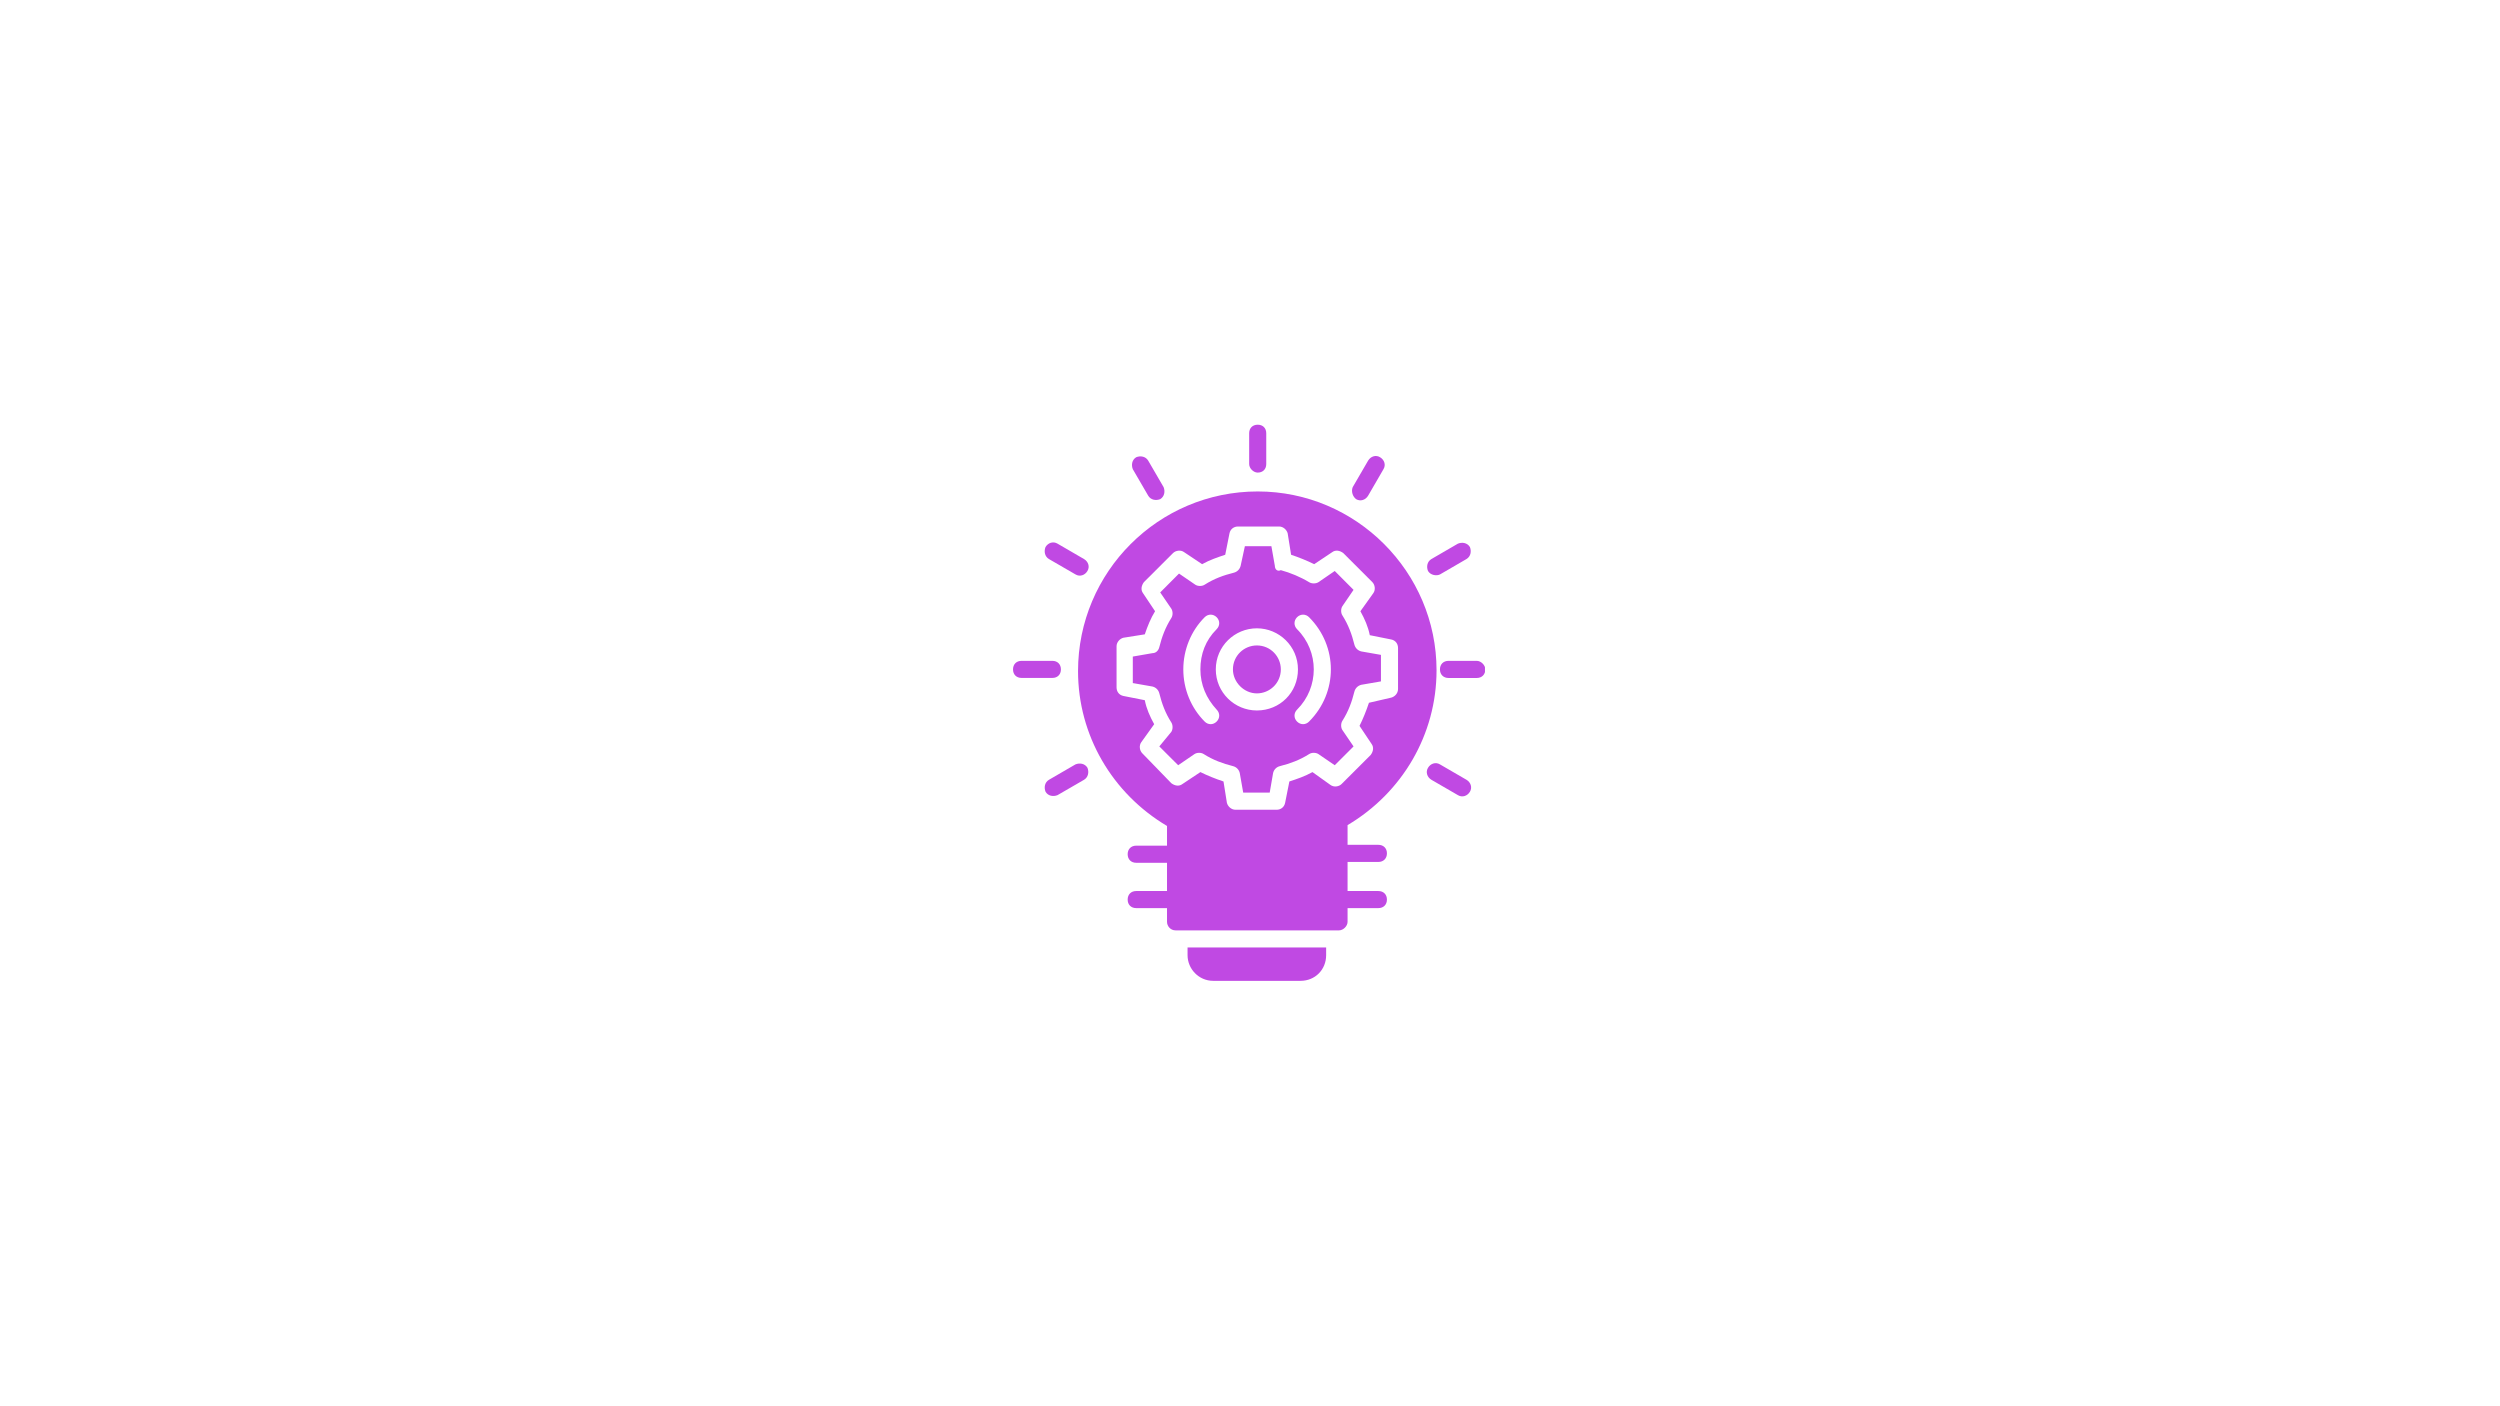 <?xml version="1.0" encoding="UTF-8"?> <svg xmlns="http://www.w3.org/2000/svg" xmlns:xlink="http://www.w3.org/1999/xlink" width="1366" zoomAndPan="magnify" viewBox="0 0 1024.5 576" height="768" preserveAspectRatio="xMidYMid meet" version="1.0"><defs><clipPath id="2fe7353ff3"><path d="M 415.137 270 L 435 270 L 435 278 L 415.137 278 Z M 415.137 270 " clip-rule="nonzero"></path></clipPath><clipPath id="459912ba6c"><path d="M 590 270 L 608.539 270 L 608.539 278 L 590 278 Z M 590 270 " clip-rule="nonzero"></path></clipPath></defs><path fill="#c049e3" d="M 515.066 284.152 C 520.328 284.152 524.883 279.941 524.883 274.316 C 524.883 269.059 520.672 264.504 515.066 264.504 C 509.809 264.504 505.254 268.715 505.254 274.316 C 505.254 279.578 509.809 284.152 515.066 284.152 " fill-opacity="1" fill-rule="nonzero"></path><path fill="#c049e3" d="M 493.68 252.93 C 495.078 251.535 497.18 251.535 498.578 252.93 C 499.992 254.328 499.992 256.43 498.578 257.848 C 494.023 262.398 491.922 268.004 491.922 274.316 C 491.922 280.629 494.367 286.234 498.578 290.789 C 499.992 292.203 499.992 294.309 498.578 295.703 C 497.18 297.121 495.078 297.121 493.68 295.703 C 488.078 290.098 484.922 282.391 484.922 274.316 C 484.922 266.266 488.078 258.535 493.68 252.93 Z M 515.066 257.484 C 524.172 257.484 531.902 264.848 531.902 274.316 C 531.902 283.785 524.535 291.152 515.066 291.152 C 505.941 291.152 498.234 283.785 498.234 274.316 C 498.234 264.848 505.941 257.484 515.066 257.484 Z M 531.539 252.93 C 532.953 251.535 535.059 251.535 536.453 252.93 C 548.371 264.848 548.371 283.785 536.453 295.703 C 535.059 297.121 532.953 297.121 531.539 295.703 C 530.141 294.309 530.141 292.203 531.539 290.809 C 540.664 281.684 540.664 266.953 531.539 257.848 C 530.141 256.43 530.141 254.348 531.539 252.93 Z M 475.086 305.883 L 482.816 313.59 L 489.473 309.039 C 490.523 308.328 492.285 308.328 493.316 309.039 C 497.18 311.484 501.047 312.883 505.254 313.953 C 506.652 314.297 507.703 315.352 508.047 316.746 L 509.465 324.801 L 520.328 324.801 L 521.723 316.746 C 522.07 315.352 523.121 314.297 524.535 313.953 C 528.746 312.883 532.59 311.484 536.453 309.039 C 537.508 308.328 539.266 308.328 540.32 309.039 L 546.977 313.59 L 554.684 305.883 L 550.133 299.203 C 549.426 298.172 549.426 296.414 550.133 295.359 C 552.582 291.496 553.977 287.652 555.027 283.441 C 555.395 282.027 556.445 280.996 557.84 280.629 L 565.914 279.234 L 565.914 268.367 L 557.84 266.953 C 556.445 266.609 555.395 265.555 555.027 264.16 C 553.977 259.953 552.582 256.086 550.133 252.223 C 549.426 251.172 549.426 249.43 550.133 248.379 L 554.684 241.723 L 546.977 233.992 L 540.32 238.566 C 539.266 239.254 537.508 239.254 536.453 238.566 C 532.953 236.441 528.746 234.699 524.883 233.648 C 523.484 234.355 522.434 233.305 522.434 231.887 L 521.016 223.836 L 510.152 223.836 L 508.41 231.887 C 508.047 233.305 506.996 234.355 505.598 234.699 C 501.391 235.754 497.527 237.148 493.68 239.598 C 492.629 240.305 490.867 240.305 489.816 239.598 L 483.16 235.043 L 475.449 242.773 L 480.004 249.43 C 480.691 250.484 480.691 252.223 480.004 253.273 C 477.555 257.141 476.141 261.004 475.086 265.191 C 474.742 266.609 473.691 267.66 472.293 267.66 L 464.223 269.059 L 464.223 279.922 L 472.293 281.34 C 473.691 281.684 474.742 282.734 475.086 284.129 C 476.141 288.34 477.535 292.203 480.004 296.047 C 480.691 297.121 480.691 298.859 480.004 299.914 L 475.086 305.883 " fill-opacity="1" fill-rule="nonzero"></path><path fill="#c049e3" d="M 515.41 193.668 C 517.516 193.668 518.91 192.273 518.91 190.168 L 518.91 177.543 C 518.91 175.438 517.516 174.043 515.41 174.043 C 513.309 174.043 511.91 175.438 511.91 177.543 L 511.91 190.168 C 511.91 191.926 513.652 193.668 515.41 193.668 " fill-opacity="1" fill-rule="nonzero"></path><path fill="#c049e3" d="M 470.535 203.137 C 471.586 204.898 473.691 205.242 475.449 204.555 C 477.191 203.5 477.555 201.398 476.848 199.637 L 470.535 188.77 C 469.48 187.012 467.379 186.668 465.617 187.375 C 463.879 188.426 463.535 190.512 464.223 192.273 L 470.535 203.137 " fill-opacity="1" fill-rule="nonzero"></path><path fill="#c049e3" d="M 429.863 229.098 L 440.73 235.391 C 442.492 236.461 444.594 235.754 445.629 233.992 C 446.699 232.254 445.992 230.148 444.23 229.098 L 433.367 222.785 C 431.605 221.73 429.5 222.418 428.449 224.18 C 427.762 225.941 428.105 228.043 429.863 229.098 " fill-opacity="1" fill-rule="nonzero"></path><path fill="#c049e3" d="M 600.977 319.559 L 590.094 313.246 C 588.352 312.176 586.25 312.883 585.195 314.645 C 584.145 316.383 584.832 318.508 586.594 319.559 L 597.457 325.852 C 599.219 326.926 601.324 326.215 602.375 324.457 C 603.426 322.715 602.719 320.59 600.977 319.559 " fill-opacity="1" fill-rule="nonzero"></path><g clip-path="url(#2fe7353ff3)"><path fill="#c049e3" d="M 434.762 274.316 C 434.762 272.215 433.367 270.816 431.262 270.816 L 418.637 270.816 C 416.531 270.816 415.137 272.215 415.137 274.316 C 415.137 276.422 416.531 277.816 418.637 277.816 L 431.262 277.816 C 433.367 277.816 434.762 276.422 434.762 274.316 " fill-opacity="1" fill-rule="nonzero"></path></g><g clip-path="url(#459912ba6c)"><path fill="#c049e3" d="M 605.168 270.816 L 593.613 270.816 C 591.508 270.816 590.094 272.215 590.094 274.316 C 590.094 276.422 591.508 277.84 593.613 277.84 L 605.168 277.84 C 607.27 277.84 608.688 276.422 608.688 274.316 C 608.688 272.578 606.926 270.816 605.168 270.816 " fill-opacity="1" fill-rule="nonzero"></path></g><path fill="#c049e3" d="M 440.73 313.246 L 429.863 319.559 C 428.105 320.613 427.762 322.715 428.469 324.457 C 429.5 326.215 431.605 326.559 433.367 325.852 L 444.23 319.559 C 445.992 318.508 446.336 316.402 445.648 314.645 C 444.594 312.883 442.492 312.539 440.73 313.246 " fill-opacity="1" fill-rule="nonzero"></path><path fill="#c049e3" d="M 590.094 235.41 L 600.957 229.098 C 602.719 228.043 603.062 225.941 602.375 224.18 C 601.324 222.438 599.219 222.074 597.457 222.785 L 586.594 229.098 C 584.832 230.148 584.488 232.254 585.195 233.992 C 586.25 235.754 588.695 236.098 590.094 235.41 " fill-opacity="1" fill-rule="nonzero"></path><path fill="#c049e3" d="M 555.738 204.555 C 557.496 205.605 559.602 204.898 560.652 203.137 L 566.945 192.273 C 568.02 190.512 567.309 188.426 565.551 187.375 C 563.809 186.301 561.707 187.012 560.652 188.77 L 554.34 199.637 C 553.633 201.398 554.34 203.5 555.738 204.555 " fill-opacity="1" fill-rule="nonzero"></path><path fill="#c049e3" d="M 486.66 391.43 C 486.66 397.031 491.234 401.949 497.18 401.949 L 532.953 401.949 C 538.902 401.949 543.453 397.398 543.453 391.43 L 543.453 388.273 L 486.66 388.273 L 486.66 391.43 " fill-opacity="1" fill-rule="nonzero"></path><path fill="#c049e3" d="M 468.086 308.672 C 467.035 307.621 466.668 305.539 467.723 304.121 L 472.984 296.777 C 471.242 293.621 469.824 290.465 469.137 286.941 L 460.355 285.203 C 458.617 284.84 457.566 283.441 457.566 281.684 L 457.566 264.848 C 457.566 263.109 458.961 261.711 460.355 261.348 L 469.137 259.953 C 470.191 256.797 471.586 253.297 473.348 250.484 L 468.43 243.117 C 467.379 241.723 467.742 239.961 468.773 238.566 L 480.711 226.648 C 481.766 225.598 483.867 225.23 485.266 226.285 L 492.629 231.199 C 495.785 229.441 498.941 228.387 502.098 227.336 L 503.84 218.574 C 504.203 216.836 505.598 215.762 507.359 215.762 L 524.172 215.762 C 525.934 215.762 527.328 217.18 527.691 218.574 L 529.09 227.336 C 532.246 228.387 535.746 229.805 538.559 231.199 L 545.922 226.285 C 547.32 225.23 549.078 225.598 550.477 226.648 L 562.395 238.566 C 563.445 239.617 563.809 241.723 562.758 243.117 L 557.496 250.484 C 559.238 253.641 560.652 256.797 561.34 260.297 L 570.102 262.055 C 571.863 262.398 572.914 263.816 572.914 265.555 L 572.914 282.391 C 572.914 284.152 571.52 285.547 570.102 285.891 L 560.996 287.996 C 559.945 291.152 558.551 294.652 557.133 297.465 L 562.051 304.828 C 563.102 306.246 562.758 307.984 561.707 309.383 L 549.77 321.301 C 548.715 322.371 546.633 322.715 545.215 321.664 L 537.852 316.402 C 534.695 318.164 531.539 319.215 528.383 320.246 L 526.641 329.008 C 526.277 330.77 524.883 331.84 523.121 331.84 L 506.309 331.84 C 504.547 331.84 503.148 330.426 502.785 329.008 L 501.391 320.246 C 498.234 319.215 494.734 317.801 491.922 316.402 L 484.555 321.301 C 483.16 322.371 481.398 322.008 480.004 320.957 Z M 564.84 353.227 C 566.945 353.227 568.363 351.812 568.363 349.707 C 568.363 347.602 566.945 346.207 564.84 346.207 L 552.234 346.207 L 552.234 338.133 C 574.676 324.82 588.695 300.965 588.695 274.684 C 588.695 234.355 555.738 201.398 515.41 201.398 C 474.742 201.398 441.781 234.355 441.781 275.027 C 441.781 301.328 455.805 325.164 478.242 338.477 L 478.242 346.551 L 465.617 346.551 C 463.512 346.551 462.117 347.969 462.117 350.051 C 462.117 352.156 463.512 353.57 465.617 353.57 L 478.242 353.57 L 478.242 365.145 L 465.617 365.145 C 463.512 365.145 462.117 366.543 462.117 368.645 C 462.117 370.75 463.512 372.145 465.617 372.145 L 478.242 372.145 L 478.242 377.77 C 478.242 379.512 479.66 381.27 481.742 381.27 L 548.715 381.27 C 550.477 381.27 552.234 379.512 552.234 377.77 L 552.234 372.145 L 564.84 372.145 C 566.945 372.145 568.363 370.75 568.363 368.645 C 568.363 366.543 566.945 365.145 564.84 365.145 L 552.234 365.145 L 552.234 353.227 L 564.84 353.227 " fill-opacity="1" fill-rule="nonzero"></path></svg> 